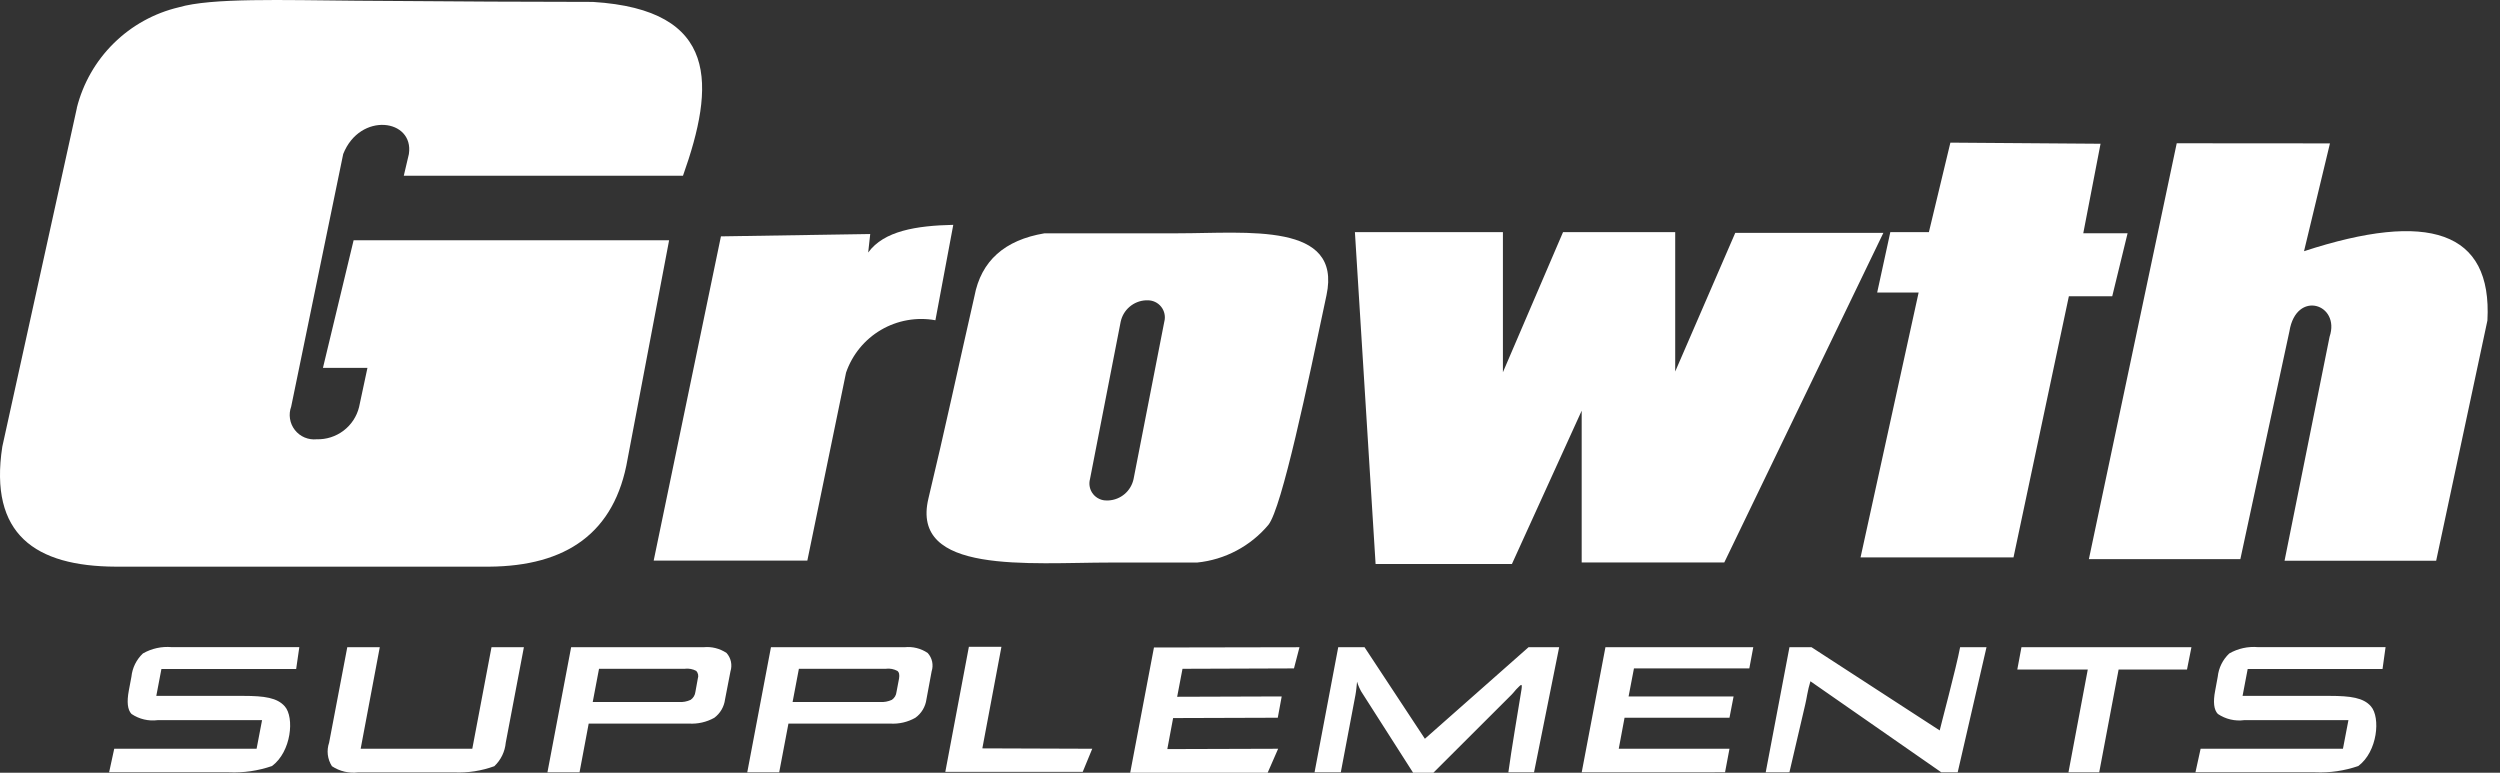 <svg xmlns="http://www.w3.org/2000/svg" width="110" height="34" viewBox="0 0 110 34" fill="none"><rect x="0" y="0" width="110" height="34" fill="#333333" stroke="none"/><path fill-rule="evenodd" clip-rule="evenodd" d="M104.831 29.437H98.898L98.673 30.619H102.505C103.428 30.619 103.996 30.701 104.322 31.08C104.749 31.568 104.614 33.072 103.765 33.705C103.156 33.915 102.513 34.009 101.87 33.981H96.6L96.827 32.945H103.09L103.331 31.686H98.747C98.34 31.741 97.927 31.644 97.586 31.414C97.409 31.232 97.37 30.888 97.468 30.386L97.58 29.779C97.621 29.386 97.802 29.021 98.09 28.751C98.473 28.532 98.913 28.436 99.353 28.474H104.965L104.831 29.437ZM13.031 29.437H7.102L6.877 30.619H10.709C11.637 30.619 12.198 30.701 12.531 31.08C12.96 31.568 12.82 33.072 11.969 33.705C11.36 33.915 10.717 34.009 10.074 33.981H4.801L5.026 32.945H11.29L11.531 31.686H6.942C6.537 31.74 6.125 31.643 5.786 31.414C5.612 31.232 5.574 30.888 5.668 30.386L5.782 29.779C5.822 29.386 6.002 29.021 6.289 28.751C6.673 28.532 7.114 28.435 7.554 28.474H13.17L13.031 29.437ZM16.71 28.478L15.869 32.945H20.781L21.626 28.478H23.051L22.253 32.677C22.218 33.072 22.039 33.441 21.75 33.713C21.185 33.919 20.585 34.012 19.984 33.985H15.762C15.357 34.035 14.946 33.939 14.605 33.713C14.508 33.561 14.446 33.389 14.424 33.209C14.403 33.03 14.422 32.848 14.481 32.677L15.28 28.478H16.71ZM30.139 29.427H26.357L26.08 30.888H29.865C30.045 30.902 30.226 30.869 30.39 30.792C30.447 30.752 30.495 30.701 30.531 30.641C30.566 30.582 30.589 30.515 30.597 30.446L30.704 29.856C30.724 29.799 30.728 29.738 30.716 29.678C30.704 29.619 30.676 29.564 30.635 29.519C30.485 29.439 30.314 29.406 30.144 29.424L30.139 29.427ZM24.087 33.983L25.13 28.478H30.95C31.308 28.441 31.668 28.531 31.968 28.731C32.064 28.839 32.131 28.97 32.161 29.111C32.191 29.253 32.184 29.4 32.141 29.538L31.902 30.772C31.882 30.933 31.829 31.087 31.748 31.227C31.666 31.366 31.557 31.488 31.428 31.584C31.088 31.773 30.702 31.861 30.314 31.838H25.902L25.499 33.984L24.087 33.983ZM38.988 29.427H35.151L34.874 30.888H38.716C38.897 30.901 39.078 30.868 39.243 30.792C39.3 30.753 39.347 30.701 39.383 30.642C39.418 30.582 39.439 30.515 39.446 30.446L39.558 29.856C39.585 29.697 39.565 29.58 39.483 29.519C39.333 29.439 39.161 29.405 38.992 29.424L38.988 29.427ZM32.879 33.983L33.922 28.478H39.801C40.16 28.439 40.52 28.529 40.818 28.731C40.916 28.838 40.983 28.969 41.014 29.111C41.044 29.253 41.037 29.4 40.992 29.538L40.763 30.772C40.741 30.934 40.686 31.09 40.602 31.229C40.518 31.369 40.406 31.49 40.273 31.584C39.937 31.774 39.553 31.862 39.167 31.838H34.691L34.284 33.984L32.879 33.983ZM41.594 33.961L42.631 28.458H44.063L43.223 32.928L48.059 32.945L47.64 33.961H41.594ZM49.729 34L50.774 28.49L57.177 28.478L56.935 29.41L52.03 29.427L51.795 30.658L56.395 30.643L56.222 31.58L51.617 31.595L51.362 32.96L56.238 32.945L55.777 34H49.729ZM57.84 33.983L58.882 28.478H60.04L62.695 32.506L67.255 28.478H68.603L67.497 33.983H66.368C66.507 32.953 66.79 31.302 66.947 30.331C66.99 30.021 66.919 30.128 66.706 30.34C66.626 30.428 66.567 30.515 66.508 30.567L63.07 33.999H62.176L59.976 30.555C59.911 30.463 59.855 30.365 59.81 30.262C59.77 30.175 59.737 30.085 59.711 29.994C59.702 30.111 59.691 30.22 59.679 30.305C59.671 30.401 59.652 30.492 59.639 30.582L58.995 33.983H57.834L57.84 33.983ZM69.595 33.983L70.639 28.478H77.144L76.97 29.41H71.894L71.658 30.643H76.278L76.097 31.58H71.48L71.225 32.945H76.097L75.902 33.981L69.595 33.983ZM77.691 33.983L78.736 28.478H79.708L85.347 32.139C85.357 32.064 86.085 29.344 86.245 28.478H87.406L86.138 33.983H85.419L79.659 29.976C79.531 30.387 79.495 30.743 79.429 31.004L78.734 33.981L77.691 33.983ZM93.219 29.459L92.365 33.983H91.012L91.862 29.459H88.761L88.944 28.478H96.423L96.228 29.459H93.219Z" fill="white"></path><path fill-rule="evenodd" clip-rule="evenodd" d="M3.384 4.745L0.102 19.651C-0.493 23.513 1.553 24.918 5.091 24.933H21.529C24.89 24.908 27.056 23.474 27.615 20.191L29.441 10.571H15.559L14.21 16.185H16.168C16.046 16.758 15.921 17.337 15.799 17.912C15.697 18.326 15.456 18.691 15.116 18.949C14.777 19.206 14.36 19.34 13.934 19.328C13.752 19.347 13.569 19.319 13.401 19.248C13.233 19.177 13.086 19.064 12.974 18.92C12.862 18.777 12.788 18.607 12.76 18.426C12.731 18.246 12.749 18.062 12.812 17.891L15.101 6.777C15.84 4.911 18.226 5.231 17.991 6.777L17.767 7.731H30.052C31.46 3.768 31.673 0.428 26.084 0.084C23.986 0.084 19.685 0.067 15.697 0.032C12.394 0.004 9.303 -0.099 7.871 0.32C6.789 0.575 5.797 1.123 5.005 1.904C4.213 2.684 3.651 3.668 3.38 4.746L3.384 4.745Z" fill="white"></path><path fill-rule="evenodd" clip-rule="evenodd" d="M59.616 10.213L60.526 24.817H66.524L69.594 18.071V24.747H75.869L82.869 10.245H76.352L73.709 16.347V10.213H68.774L66.128 16.379V10.213H59.616Z" fill="white"></path><path fill-rule="evenodd" clip-rule="evenodd" d="M85.817 6.276L84.871 10.214H83.174L82.596 12.87H84.42L81.864 24.526H88.594L91.03 13.037H92.938L93.614 10.263H91.664L92.424 6.325L85.817 6.276Z" fill="white"></path><path fill-rule="evenodd" clip-rule="evenodd" d="M95.776 6.304L91.911 24.601H98.576L100.735 14.575C101.034 12.734 102.988 13.376 102.502 14.816L100.52 24.673H107.191C107.942 21.15 108.694 17.627 109.446 14.103C109.665 10.147 106.839 9.267 101.377 11.053L102.518 6.309L95.776 6.304Z" fill="white"></path><path fill-rule="evenodd" clip-rule="evenodd" d="M31.721 10.4L28.762 24.666H35.523C36.09 21.91 36.657 19.152 37.226 16.396C37.498 15.605 38.044 14.938 38.765 14.515C39.486 14.093 40.335 13.942 41.158 14.091C41.418 12.697 41.681 11.286 41.944 9.893C40.319 9.928 38.891 10.159 38.2 11.111L38.29 10.297L31.721 10.4Z" fill="white"></path><path fill-rule="evenodd" clip-rule="evenodd" d="M51.848 10.266H45.957C44.208 10.559 43.168 11.476 42.875 13.034C42.199 16 41.562 18.972 40.851 21.931C40.047 25.288 45.251 24.752 48.881 24.752H52.673C53.895 24.629 55.02 24.034 55.81 23.093C56.404 22.343 57.544 16.899 58.367 12.983C59.051 9.762 54.897 10.265 51.845 10.265L51.848 10.266ZM49.877 21.078C49.822 21.334 49.684 21.566 49.485 21.736C49.285 21.907 49.034 22.006 48.772 22.02H48.706C48.589 22.024 48.473 22.001 48.367 21.951C48.261 21.902 48.168 21.829 48.095 21.737C48.022 21.646 47.972 21.538 47.949 21.424C47.925 21.309 47.929 21.19 47.96 21.078L49.31 14.155C49.365 13.898 49.503 13.667 49.703 13.497C49.903 13.327 50.153 13.227 50.416 13.214H50.485C50.601 13.211 50.717 13.235 50.822 13.284C50.928 13.334 51.02 13.407 51.092 13.498C51.165 13.59 51.215 13.697 51.238 13.811C51.262 13.925 51.259 14.043 51.229 14.155L49.877 21.078Z" fill="white"></path></svg>